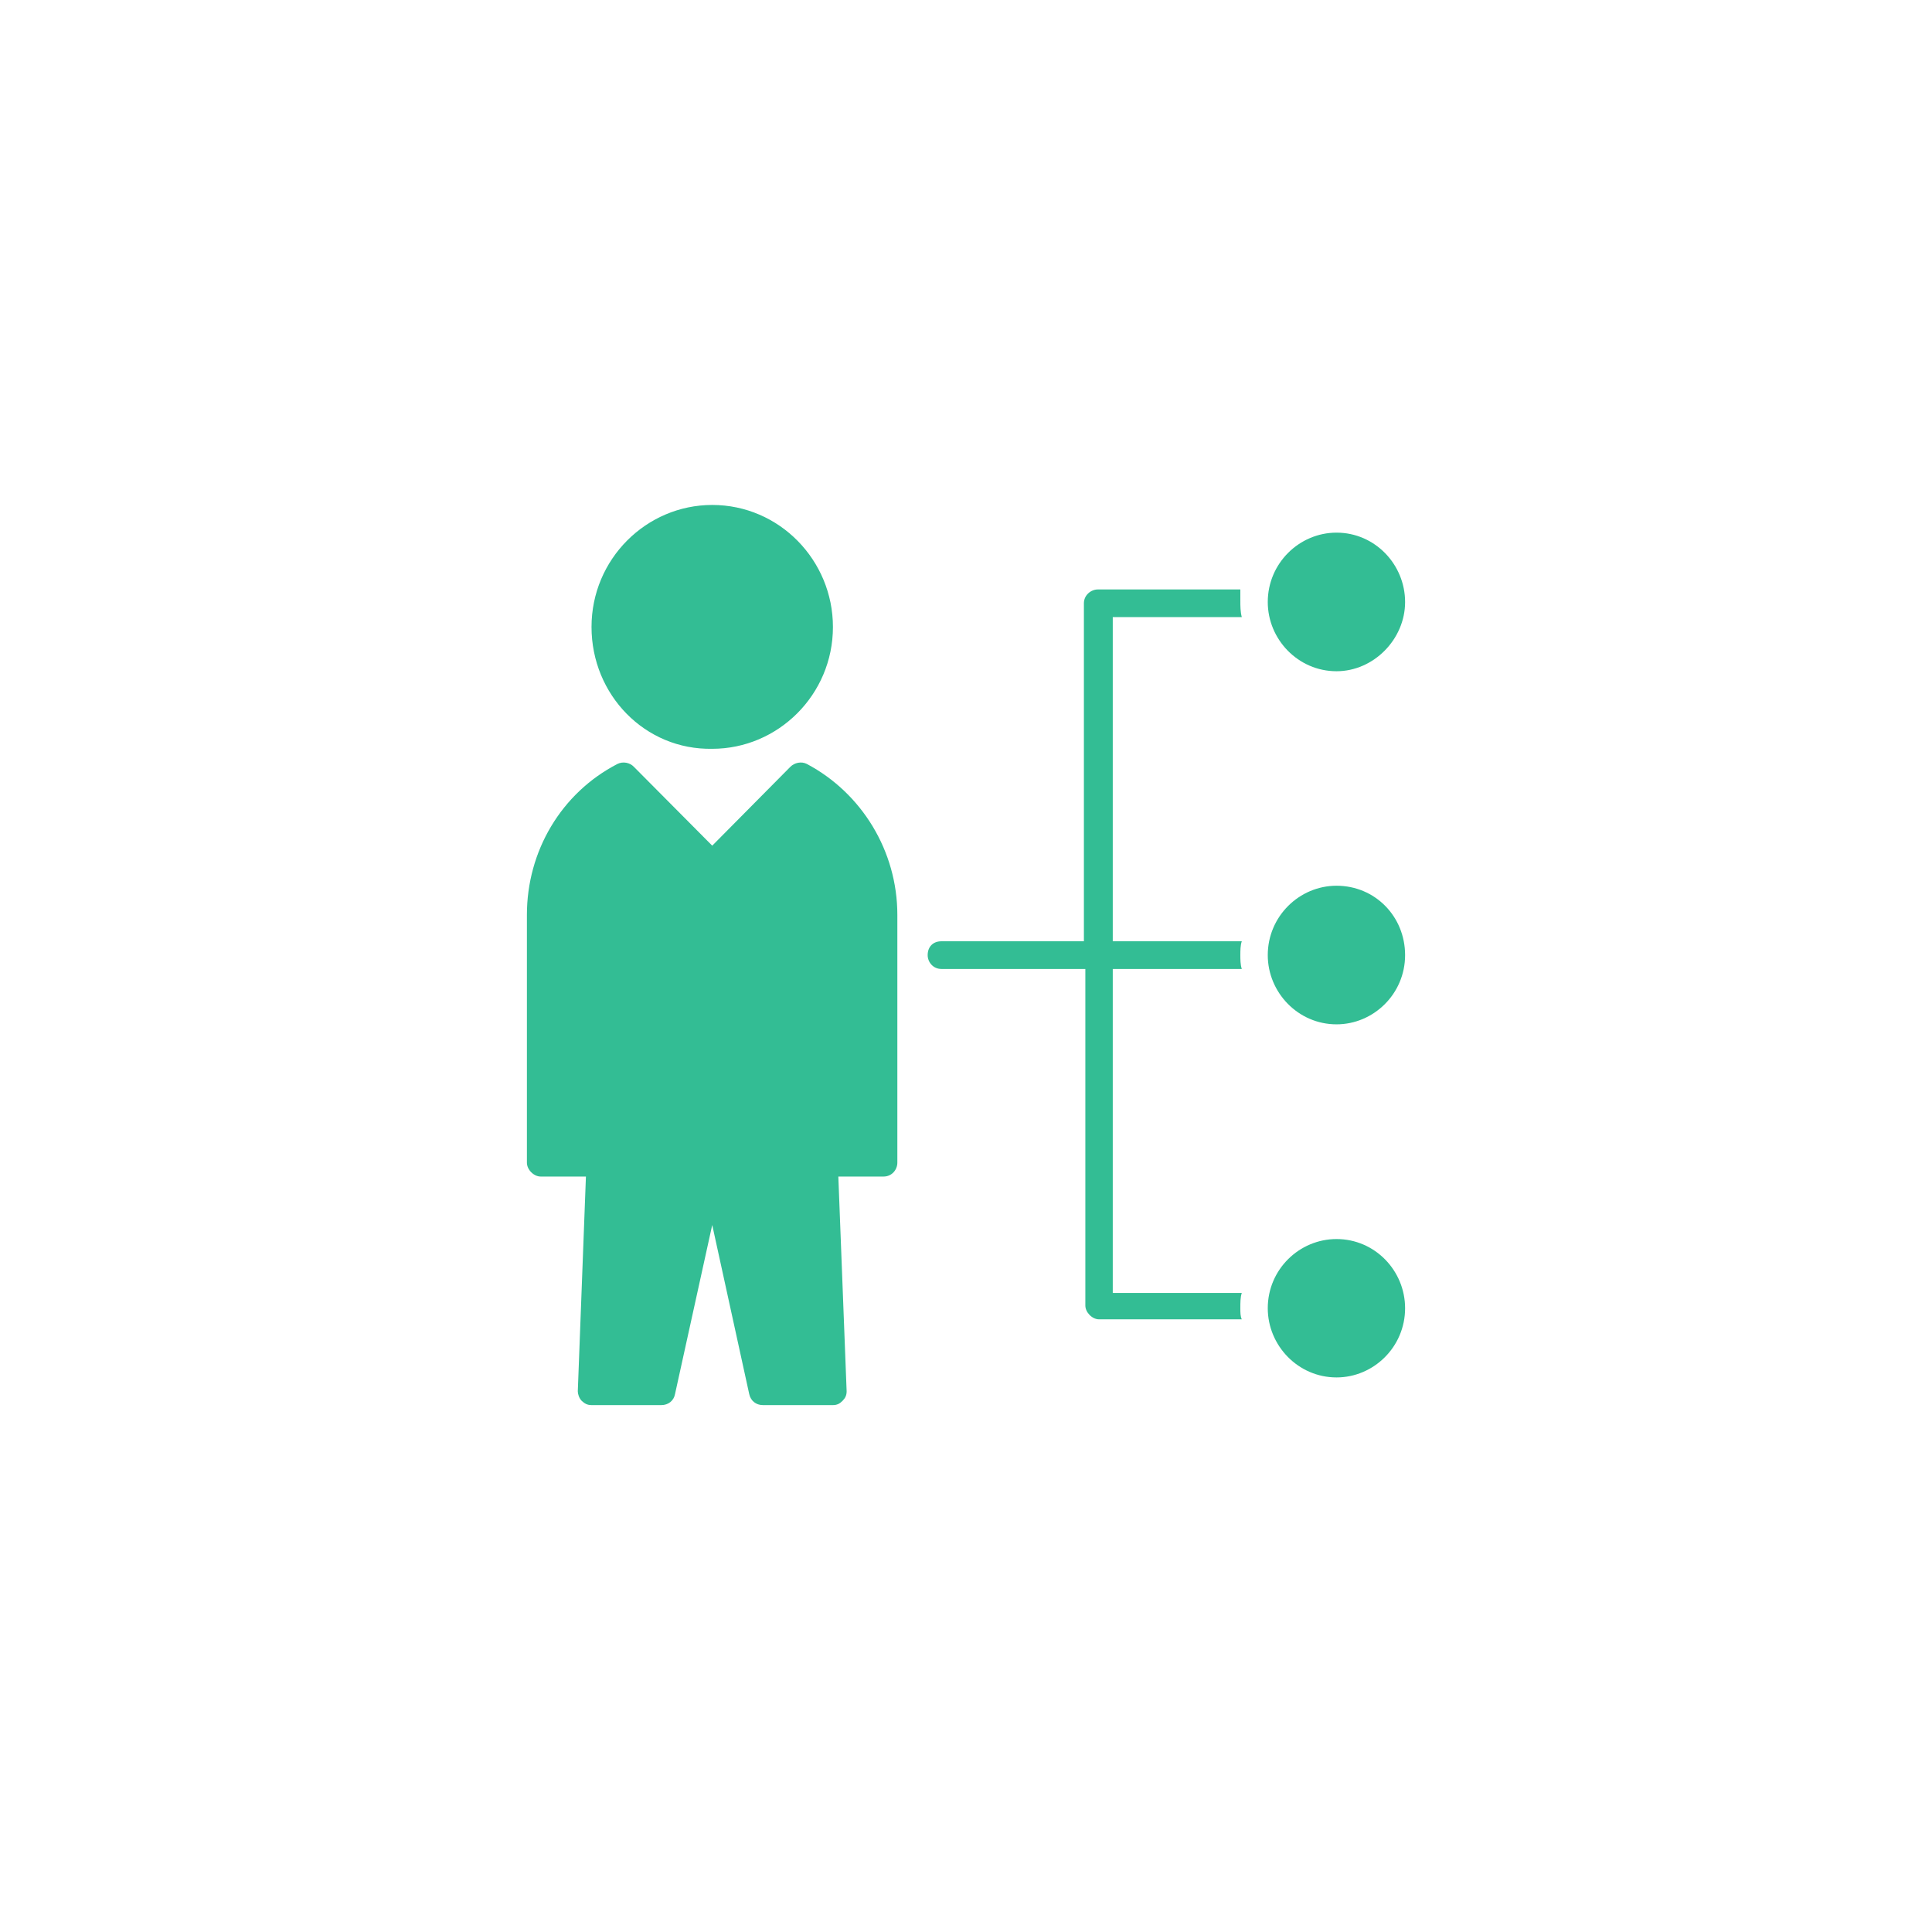 <svg width="88" height="88" viewBox="0 0 88 88" fill="none" xmlns="http://www.w3.org/2000/svg"><path d="M26.943 28.558C26.943 25.464 29.441 23 32.441 23C35.498 23 37.939 25.521 37.939 28.558C37.939 31.643 35.441 34.107 32.441 34.107C29.375 34.164 26.943 31.643 26.943 28.558Z" fill="#33BD94"/><path d="M40.873 41.671V52.96C40.873 53.275 40.626 53.59 40.248 53.59H38.185L38.563 63.37C38.563 63.561 38.497 63.685 38.374 63.809C38.251 63.933 38.128 64 37.939 64H34.75C34.438 64 34.192 63.809 34.125 63.494L32.441 55.796L30.747 63.494C30.69 63.809 30.435 64 30.122 64H26.943C26.754 64 26.631 63.933 26.498 63.809C26.375 63.685 26.318 63.494 26.318 63.37L26.688 53.59H24.625C24.312 53.59 24 53.275 24 52.96V41.671C24 38.768 25.561 36.122 28.126 34.795C28.381 34.671 28.694 34.737 28.873 34.928L32.441 38.519L35.999 34.928C36.188 34.737 36.501 34.671 36.747 34.795C39.254 36.122 40.873 38.768 40.873 41.671Z" fill="#33BD94"/><path d="M56.562 58.891C56.496 59.081 56.496 59.33 56.496 59.588C56.496 59.779 56.496 59.96 56.562 60.094H50.061C49.749 60.094 49.436 59.779 49.436 59.464V44.135H42.879C42.5 44.135 42.254 43.82 42.254 43.505C42.254 43.123 42.5 42.874 42.879 42.874H49.37V27.479C49.37 27.107 49.692 26.849 50.004 26.849H56.496C56.496 27.04 56.496 27.164 56.496 27.355C56.496 27.603 56.496 27.861 56.562 28.109H50.685V42.874H56.562C56.496 43.056 56.496 43.314 56.496 43.505C56.496 43.686 56.496 43.944 56.562 44.135H50.685V58.891H56.562Z" fill="#33BD94"/><path d="M64 43.505C64 45.272 62.562 46.657 60.877 46.657C59.127 46.657 57.745 45.205 57.745 43.505C57.745 41.738 59.183 40.344 60.877 40.344C62.628 40.344 64 41.738 64 43.505Z" fill="#33BD94"/><path d="M64 59.588C64 61.355 62.562 62.74 60.877 62.74C59.127 62.74 57.745 61.288 57.745 59.588C57.745 57.821 59.183 56.437 60.877 56.437C62.628 56.437 64 57.879 64 59.588Z" fill="#33BD94"/><path d="M57.745 27.422C57.745 25.655 59.183 24.261 60.877 24.261C62.628 24.261 64 25.712 64 27.422C64 29.122 62.562 30.574 60.877 30.574C59.127 30.574 57.745 29.122 57.745 27.422Z" fill="#33BD94"/></svg>